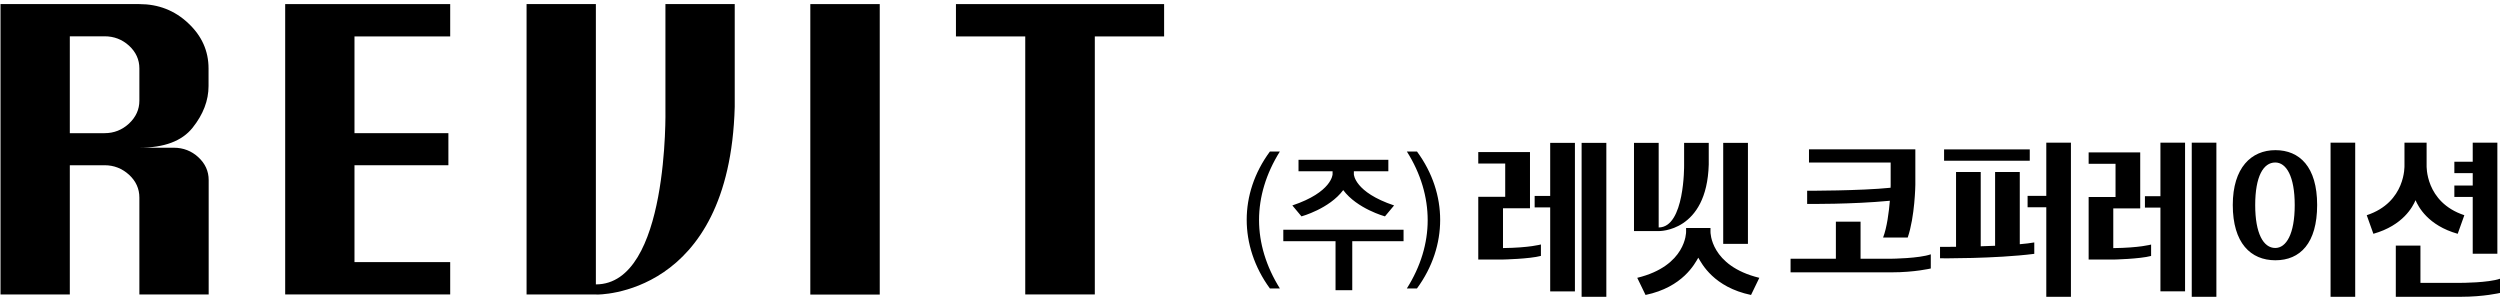 <svg width="379" height="45" viewBox="0 0 379 45" fill="none" xmlns="http://www.w3.org/2000/svg">
<g clip-path="url(#clip0_1504_1376)">
<path d="M0.078 44.637V0.621H21.129C24 0.621 26.48 1.578 28.53 3.511C30.6 5.444 31.616 7.729 31.616 10.385V13.041C31.616 15.228 30.815 17.337 29.194 19.368C27.573 21.399 24.878 22.395 21.11 22.395H26.343C27.788 22.395 29.038 22.883 30.073 23.84C31.108 24.797 31.635 25.949 31.635 27.296V44.637H21.129V29.952C21.129 28.605 20.602 27.452 19.567 26.495C18.512 25.539 17.282 25.05 15.857 25.05H10.584V44.637H0.078ZM10.584 20.188H15.857C17.282 20.188 18.512 19.7 19.567 18.723C20.602 17.747 21.129 16.595 21.129 15.267V10.366C21.129 9.038 20.602 7.885 19.567 6.929C18.512 5.972 17.282 5.503 15.857 5.503H10.584V20.169V20.188Z" fill="black"/>
<path d="M43.234 44.637V0.621H68.25V5.523H53.74V20.188H67.976V25.05H53.74V39.735H68.25V44.637H43.234Z" fill="black"/>
<path d="M90.412 44.637H79.828V0.621H90.334V43.114C101.445 43.114 100.879 16.595 100.879 16.595V0.621H111.385V16.204C110.604 45.105 90.412 44.656 90.412 44.656" fill="black"/>
<path d="M133.369 0.621H122.844V44.656H133.369V0.621Z" fill="black"/>
<path d="M155.428 44.637V5.523H144.922V0.621H176.479V5.523H165.973V44.637H155.428Z" fill="black"/>
</g>
<path d="M363.204 37.222V44.993H373.08C376.551 44.993 379 44.41 379 44.41V42.254C377.229 42.88 373.08 42.88 373.08 42.88H366.939V37.23H363.197L363.204 37.222ZM194.549 34.831V36.568H202.468V43.997H205.003V36.568H212.779V34.831H194.549ZM259.31 34.568H255.611V35.152C255.611 35.152 255.675 40.297 248.206 42.118L249.463 44.716C255.125 43.535 256.932 39.969 257.461 39.066C257.989 39.969 259.796 43.535 265.458 44.716L266.715 42.118C259.246 40.297 259.31 35.152 259.31 35.152V34.568ZM278.319 33.608V39.222H271.45V41.286H286.789C290.259 41.286 292.708 40.702 292.708 40.702V38.553C290.945 39.179 286.789 39.222 286.789 39.222H282.061V33.608H278.319ZM302.456 26.079V37.258C301.727 37.287 300.992 37.315 300.278 37.336V26.079H296.536V37.415C295.079 37.429 294.108 37.429 294.108 37.429V39.158C294.108 39.158 302.413 39.243 308.397 38.482V36.753C307.797 36.86 307.04 36.952 306.198 37.023V26.079H302.456ZM196.855 24.229V25.965H202.018V26.427C202.018 26.427 201.939 29.131 195.92 31.145L197.305 32.803C197.305 32.803 201.525 31.651 203.632 28.818C205.738 31.651 209.959 32.803 209.959 32.803L211.344 31.145C205.324 29.131 205.246 26.427 205.246 26.427V25.965H210.473V24.229H196.855ZM316.638 23.104V24.833H320.715V29.864H316.638V39.35H320.373C320.373 39.35 324.4 39.265 326.107 38.802V37.073C326.107 37.073 324.429 37.564 320.373 37.614V31.594H324.457V23.104H316.638ZM224.105 23.054V24.791H228.19V29.836H224.105V39.343H227.854C227.854 39.343 231.889 39.258 233.603 38.795V37.059C233.603 37.059 231.917 37.557 227.854 37.607V31.572H231.946V23.054H224.105ZM192.521 22.969C190.135 26.2 189 29.793 189 33.316C189 36.838 190.135 40.475 192.513 43.727H194.027C191.942 40.389 190.871 36.86 190.871 33.358C190.871 29.857 191.928 26.328 194.027 22.969H192.513H192.521ZM213.279 22.969C215.407 26.328 216.436 29.893 216.436 33.38C216.436 36.867 215.386 40.389 213.279 43.727H214.815C217.193 40.475 218.328 36.881 218.328 33.337C218.328 29.793 217.193 26.2 214.815 22.969H213.279ZM341.888 31.096C341.888 26.726 343.131 24.634 344.93 24.634C346.594 24.634 347.88 26.698 347.88 31.096C347.88 35.493 346.587 37.593 344.93 37.593C343.124 37.593 341.888 35.38 341.888 31.096ZM338.489 31.074C338.489 36.845 341.203 39.457 344.952 39.457C348.701 39.457 351.279 36.867 351.279 31.074C351.279 25.282 348.608 22.763 344.952 22.763C341.296 22.763 338.489 25.424 338.489 31.074ZM286.624 22.642H274.242V24.641H286.624V28.107C286.624 28.107 286.624 28.242 286.61 28.463C282.033 28.932 273.963 28.918 273.963 28.918V30.918C273.963 30.918 280.769 30.989 286.503 30.434C286.36 32.127 286.067 34.49 285.475 36.013H289.209C290.302 32.832 290.366 28.007 290.366 28.007V22.642H286.631H286.624ZM294.722 24.371H307.712V22.649H294.722V24.378V24.371ZM310.218 21.624V29.694H307.383V31.423H310.218V44.993H313.953V21.624H310.218ZM327.521 21.624V29.744H325.171V31.473H327.521V44.168H331.255V21.624H327.521ZM332.269 44.993H336.004V21.624H332.269V44.993ZM235.009 21.66V29.708H232.653V31.444H235.009V44.175H238.758V21.66H235.009ZM239.772 45H243.521V21.66H239.772V45ZM255.311 21.66V25.082C255.311 25.082 255.411 34.483 251.455 34.483V21.66H247.713V35.031H251.476C251.476 35.031 258.76 35.194 259.046 24.94V21.66H255.304H255.311ZM261.238 36.974H264.987V21.66H261.238V36.974ZM364.518 21.624V24.442V25.075C364.518 25.075 364.768 30.654 358.798 32.626L359.805 35.444C364.325 34.163 365.775 31.33 366.196 30.348C366.618 31.33 368.06 34.163 372.587 35.444L373.594 32.626C367.624 30.654 367.874 25.075 367.874 25.075V21.624H364.518ZM353.314 44.993H357.049V21.624H353.314V45V44.993ZM374.865 21.624V24.52H372.08V26.25H374.865V28.128H372.08V29.857H374.865V38.468H378.6V21.624H374.865Z" fill="black"/>
<defs>
<clipPath id="clip0_1504_1376">
<rect width="177" height="45" fill="white"/>
</clipPath>
</defs>
</svg>
